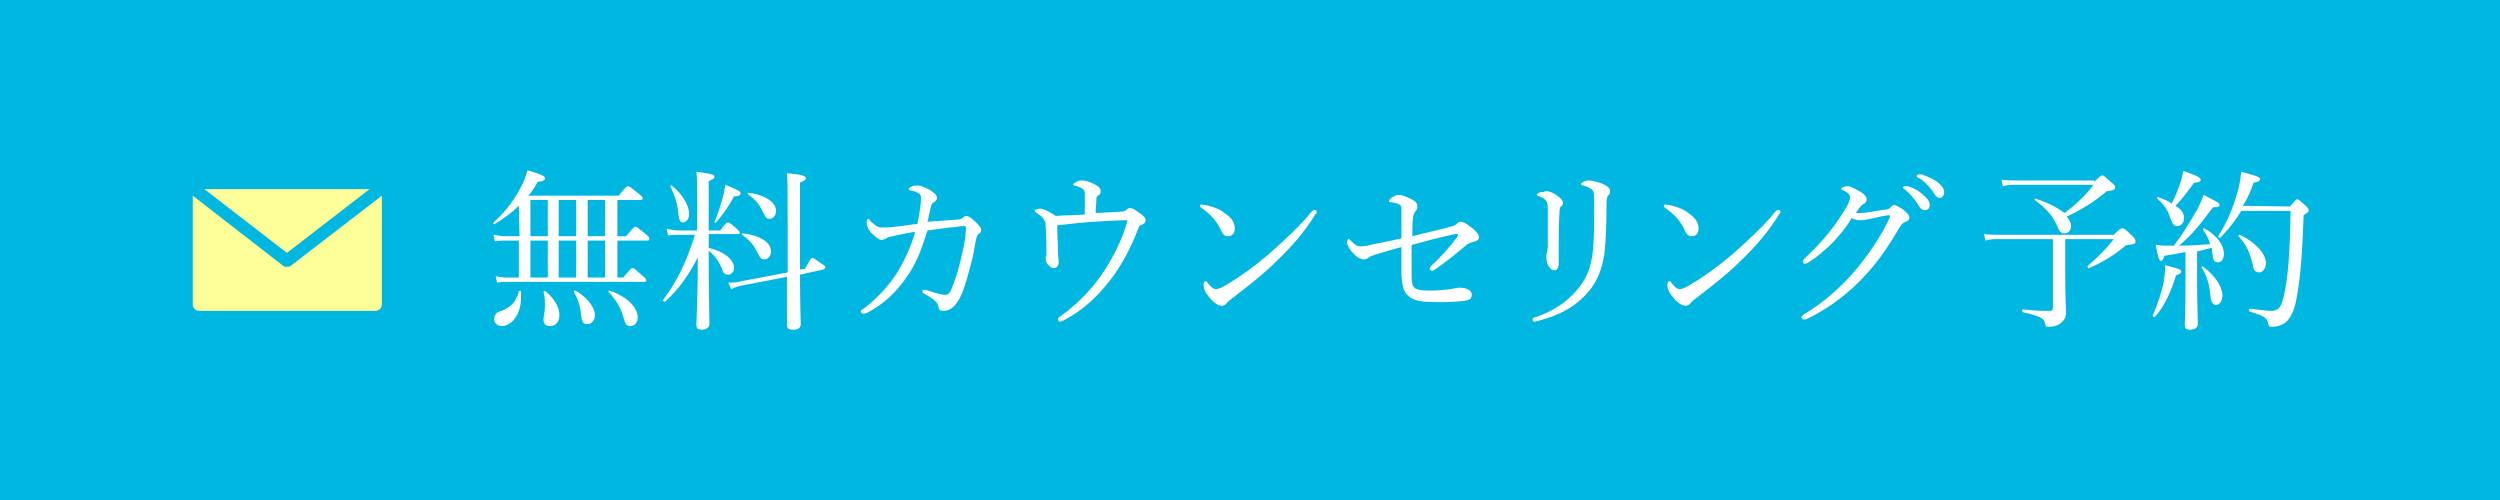 <?xml version="1.0" encoding="utf-8"?>
<!-- Generator: Adobe Illustrator 26.3.1, SVG Export Plug-In . SVG Version: 6.00 Build 0)  -->
<svg version="1.1" id="レイヤー_1" xmlns="http://www.w3.org/2000/svg" xmlns:xlink="http://www.w3.org/1999/xlink" x="0px"
	 y="0px" width="345px" height="69px" viewBox="0 0 345 69" style="enable-background:new 0 0 345 69;" xml:space="preserve">
<style type="text/css">
	.st0{fill:#00B7E1;}
	.st1{fill:#FFFF99;}
	.st2{fill:#FFFFFF;}
</style>
<rect x="-0.1" class="st0" width="345.3" height="69"/>
<polygon class="st1" points="-53.4,-46.7 -68.1,-55.2 -68.1,-38.2 "/>
<g>
	<g>
		<path class="st2" d="M71.6,28.4c-0.9,0.9-2,1.7-3.3,2.5c-0.1,0.1-0.3-0.1-0.2-0.2c1.8-1.6,3-3.3,4-5.3c0.3-0.6,0.5-1.2,0.7-1.9
			c2,0.6,2.4,0.8,2.4,1.1c0,0.3-0.2,0.4-1,0.5c-0.4,0.7-0.8,1.4-1.3,1.9h12.5c0.9-1.2,1.1-1.3,1.3-1.3c0.1,0,0.3,0.1,1.4,1
			c0.5,0.4,0.6,0.5,0.6,0.7c0,0.1-0.1,0.2-0.4,0.2h-3.1v5h1.2c1-1.2,1.1-1.3,1.3-1.3c0.2,0,0.3,0.1,1.4,1c0.5,0.4,0.5,0.5,0.5,0.7
			s-0.1,0.2-0.3,0.2h-4.1v5.1H86c1-1.2,1.1-1.3,1.3-1.3c0.2,0,0.3,0.1,1.3,1c0.5,0.4,0.6,0.6,0.6,0.7c0,0.1-0.1,0.2-0.3,0.2H70.2
			c-0.5,0-1,0-1.6,0.1l-0.2-0.9c0.7,0.2,1.2,0.2,1.8,0.2h1.4v-5.1h-1.8c-0.5,0-0.9,0-1.5,0.1l-0.2-0.9c0.7,0.1,1.1,0.2,1.8,0.2h1.8
			L71.6,28.4L71.6,28.4z M68.2,44.1c0-0.6,0.2-1,1-1.2c1.3-0.5,2-1.2,2.4-2.7c0-0.1,0.3-0.1,0.3,0c0,0.3,0,0.6,0,0.9
			c0,2.3-1.3,3.9-2.7,3.9C68.7,45,68.2,44.6,68.2,44.1z M73.2,27.6v5h2.4v-5C75.6,27.6,73.2,27.6,73.2,27.6z M73.2,33.2v5.1h2.4
			v-5.1H73.2z M75,44.1c0-0.4,0.2-1,0.2-1.8s0-1.4-0.2-2c0-0.1,0.2-0.2,0.3-0.1c1.3,1.1,1.9,2.3,1.9,3.3c0,0.9-0.5,1.5-1.3,1.5
			C75.3,45,75,44.7,75,44.1z M77.1,27.6v5h2.4v-5C79.5,27.6,77.1,27.6,77.1,27.6z M77.1,33.2v5.1h2.4v-5.1H77.1z M80.2,43.5
			c-0.1-1.1-0.4-2.2-1-3.2c0-0.1,0.1-0.2,0.2-0.2c1.6,0.9,2.7,2.3,2.7,3.4c0,0.7-0.5,1.3-1.1,1.2C80.6,44.8,80.3,44.5,80.2,43.5z
			 M81.1,27.6v5h2.4v-5C83.5,27.6,81.1,27.6,81.1,27.6z M81.1,33.2v5.1h2.4v-5.1H81.1z M86,43.7c-0.3-1.2-1-2.3-2-3.4
			c-0.1-0.1,0-0.2,0.1-0.2c2.4,0.8,3.9,2.3,3.9,3.7c0,0.7-0.4,1.2-1,1.2C86.5,45,86.3,44.8,86,43.7z"/>
		<path class="st2" d="M97.8,34.2c2.1,0.5,3.5,1.6,3.5,2.8c0,0.5-0.4,0.9-0.8,0.9s-0.7-0.1-0.9-0.9c-0.4-0.9-1-1.8-1.8-2.4
			c0,5.7,0.1,9.1,0.1,10.1c0,0.5-0.4,0.8-1.1,0.8c-0.5,0-0.7-0.2-0.7-0.7c0-0.6,0.2-3.5,0.2-9.3c-1.3,2.6-2.8,4.6-4.5,6.1
			c-0.1,0.1-0.4-0.1-0.3-0.2c2-2.6,3.4-5.7,4.4-9h-2.2c-0.5,0-0.9,0-1.5,0.1L92,31.6c0.7,0.1,1.1,0.2,1.7,0.2h2.5v-4.7
			c0-1.9,0-2.5-0.1-3.4c2.2,0.3,2.5,0.4,2.5,0.7c0,0.2-0.1,0.3-0.8,0.6v6.8h1.6c0.7-1,0.9-1.1,1.1-1.1c0.1,0,0.3,0.1,1.1,0.8
			c0.3,0.3,0.5,0.5,0.5,0.6c0,0.2-0.1,0.2-0.3,0.2h-4L97.8,34.2L97.8,34.2z M93.6,29.4c-0.1-1.3-0.5-2.5-1.1-3.7
			c0-0.1,0.1-0.2,0.2-0.1c1.5,1.2,2.4,2.8,2.4,3.9c0,0.7-0.4,1.2-0.9,1.2C93.9,30.7,93.7,30.4,93.6,29.4z M98.6,30.6
			c0.4-0.9,0.8-2.1,1.1-3.2c0.2-0.6,0.3-1.3,0.4-1.9c1.9,0.8,2.1,0.9,2.1,1.2c0,0.2-0.2,0.4-0.9,0.4c-0.7,1.3-1.5,2.5-2.5,3.6
			C98.8,30.8,98.5,30.7,98.6,30.6z M110.4,37.9c0,4.2,0.1,6,0.1,6.8c0,0.6-0.4,0.8-1.1,0.8c-0.6,0-0.8-0.2-0.8-0.7
			c0-0.8,0-2.6,0-6.6l-6.2,1.2c-0.5,0.1-0.9,0.2-1.5,0.5l-0.4-0.9c0.8,0,1.2,0,1.8-0.2l6.4-1.2c0-1.8,0-4,0-6.6c0-4.6,0-5.9-0.1-7.1
			c2.2,0.2,2.6,0.4,2.6,0.7c0,0.2-0.1,0.3-0.8,0.6v6c0,2.4,0,4.4,0,6l0.7-0.1c0.7-1.3,0.8-1.5,1-1.5s0.3,0.1,1.3,0.8
			c0.5,0.3,0.5,0.4,0.5,0.5s-0.1,0.2-0.3,0.3L110.4,37.9z M104.6,35c-0.5-1-0.9-1.7-2.2-2.6c-0.1,0,0-0.2,0.1-0.2
			c2.5,0.3,3.9,1.3,3.9,2.5c0,0.6-0.4,1.1-0.9,1.1C105.1,35.8,104.9,35.6,104.6,35z M105.2,29.1c-0.4-0.9-1-1.6-2-2.3
			c-0.1,0,0-0.2,0.1-0.2c2.4,0.3,3.8,1.4,3.8,2.5c0,0.6-0.4,1.1-0.9,1.1C105.8,30.2,105.7,30.1,105.2,29.1z"/>
	</g>
	<g>
		<path class="st2" d="M132.1,30.3c0.4,0,0.6-0.1,0.7-0.2c0.2-0.1,0.3-0.3,0.5-0.3c0.4,0,0.9,0.4,1.3,0.8c0.4,0.4,0.8,0.8,0.8,1.1
			c0,0.3-0.1,0.5-0.4,0.6c-0.1,0.1-0.2,0.3-0.3,0.7c-0.2,0.9-0.3,1.9-0.6,3c-0.5,1.9-0.9,3.5-1.4,4.6c-0.7,1.6-1.5,2.3-2.5,2.3
			c-0.5,0-0.6-0.1-0.7-0.6c-0.1-0.5-0.3-0.6-0.6-0.9c-0.5-0.4-0.9-0.6-1.4-0.9c-0.2-0.1-0.2-0.2-0.2-0.3c0-0.2,0.1-0.2,0.3-0.2
			c0.1,0,0.4,0.1,0.5,0.1c0.8,0.3,2,0.6,2.3,0.6s0.7-0.2,0.9-0.8c0.5-1.2,1-2.7,1.4-4.6c0.4-1.5,0.6-3,0.6-3.8c0-0.2,0-0.3-0.2-0.3
			s-0.6,0-1,0.1c-1.2,0.1-2.6,0.3-4.1,0.5c-0.9,2.8-1.6,4.7-3,6.6c-1.4,2-3,3.5-5.2,4.7c-0.2,0.1-0.5,0.2-0.6,0.2s-0.4-0.1-0.4-0.3
			s0.1-0.3,0.4-0.4c1.8-1.4,3.3-3,4.5-4.8c1.1-1.8,2-3.7,2.6-5.8c-0.8,0.1-1.8,0.3-2.7,0.5c-0.8,0.2-1.1,0.2-1.3,0.4
			c-0.2,0.1-0.4,0.2-0.7,0.2c-0.3,0-0.9-0.5-1.4-1c-0.4-0.5-0.6-0.9-0.6-1.4c0-0.3,0.1-0.5,0.2-0.5s0.2,0.1,0.4,0.4
			c0.6,0.5,0.9,0.8,1.5,0.8c0.5,0,1,0,1.7-0.1c1.1-0.1,2.2-0.3,3.2-0.4c0.3-1.5,0.5-2.7,0.5-3.6c0-0.3-0.1-0.5-0.3-0.6
			c-0.2-0.1-0.5-0.3-1-0.4c-0.2,0-0.4-0.1-0.4-0.2s0.1-0.2,0.3-0.3c0.3-0.2,0.6-0.2,1-0.2s1,0.3,1.6,0.6c0.6,0.4,1,0.7,1,1.1
			c0,0.3-0.2,0.5-0.4,0.6c-0.2,0.1-0.3,0.2-0.4,0.5c-0.2,0.7-0.3,1.4-0.5,2.2C129.6,30.5,130.7,30.4,132.1,30.3z"/>
		<path class="st2" d="M149.7,27c0-0.6,0-0.8-0.4-1c-0.3-0.2-0.7-0.3-1-0.4c-0.1,0-0.2,0-0.2-0.1s0.1-0.3,0.3-0.3
			c0.3-0.2,0.5-0.3,0.9-0.3c0.5,0,1.1,0.2,1.7,0.5c0.6,0.3,0.9,0.6,0.9,1c0,0.2-0.1,0.5-0.4,0.6c-0.1,0.1-0.2,0.2-0.2,0.5
			c0,0.5-0.1,1.1-0.1,1.9c1.4-0.1,2.5-0.1,3.6-0.2c0.3,0,0.4-0.1,0.6-0.2c0.1-0.1,0.3-0.3,0.5-0.3c0.4,0,0.8,0.3,1.2,0.6
			c0.5,0.3,1,0.7,1,1.1c0,0.3-0.2,0.5-0.5,0.6s-0.4,0.2-0.5,0.5c-1.1,2.9-2.5,5.4-4,7.3c-1.8,2.3-3.8,4.1-6.3,5.4
			c-0.2,0.1-0.4,0.2-0.5,0.2c-0.2,0-0.3-0.2-0.3-0.3c0-0.2,0.1-0.3,0.4-0.5c2.8-2,5-4.5,6.6-7.2c1.3-2.2,2.2-4.4,2.6-6
			c-0.2,0-0.4,0-0.6,0c-0.7,0-2.5,0.1-4,0.2c-1.7,0.1-3.3,0.3-5.1,0.5c0,1.4,0.1,2.6,0.1,3.6c0,0.6,0.1,1.1,0.1,1.4
			c0,0.5-0.2,0.9-0.7,0.9c-0.3,0-0.5-0.2-0.8-0.5c-0.2-0.2-0.3-0.6-0.3-0.9c0-0.1,0-0.2,0.1-0.3c0-0.1,0-0.3,0-0.7
			c0-1.1,0-2.2-0.1-3.4c0-0.6-0.1-0.7-0.3-1s-0.5-0.5-0.9-0.8c-0.2-0.1-0.3-0.2-0.3-0.3c0-0.2,0.4-0.3,0.8-0.3c0.4,0,1.2,0.4,2.1,1
			c1.4-0.1,2.7-0.1,4-0.2L149.7,27L149.7,27z"/>
		<path class="st2" d="M166.4,28.3c1,0.2,2,0.6,2.6,1.1c1,0.7,1.4,1.3,1.4,2.2c0,0.6-0.4,1-0.9,1s-0.7-0.2-1-0.8
			c-0.2-0.5-0.5-1-1-1.6s-1.1-1.1-1.7-1.5c-0.1-0.1-0.2-0.2-0.2-0.3s0.1-0.2,0.3-0.2C166,28.3,166.2,28.3,166.4,28.3z M181.7,29.2
			c0,0.1,0,0.3-0.2,0.4c-1.4,2.3-3.2,4.4-5.3,6.4c-1.9,1.9-4,3.5-6.2,5.2c-0.3,0.2-0.5,0.4-0.6,0.5c-0.2,0.3-0.5,0.5-0.8,0.5
			c-0.5,0-1-0.4-1.5-0.9c-0.7-0.8-1-1.4-1-1.9c0-0.4,0.1-0.6,0.3-0.6c0.1,0,0.2,0.1,0.3,0.3c0.5,0.6,0.8,0.8,1.1,0.8
			c0.2,0,0.6-0.1,1.1-0.4c2.1-1.2,4.3-2.8,6.4-4.6c2.1-1.9,4.2-3.8,5.7-5.7c0.1-0.1,0.2-0.2,0.3-0.2C181.5,28.9,181.7,29,181.7,29.2
			z"/>
		<path class="st2" d="M200.1,31.3c0.6-0.1,0.8-0.3,0.9-0.4c0.2-0.2,0.4-0.3,0.6-0.3c0.3,0,0.7,0.2,1.6,0.9c0.7,0.6,0.9,0.9,0.9,1.3
			c0,0.2-0.2,0.4-0.5,0.5c-0.5,0.1-0.9,0.3-1.1,0.4c-1.8,1.5-3,2.5-4.5,3.5c-0.1,0.1-0.3,0.2-0.4,0.2c-0.1,0-0.3-0.2-0.3-0.3
			s0.1-0.2,0.2-0.4c1.2-1.1,2.5-2.5,3.6-4c0.1-0.1,0.1-0.2,0.1-0.3s0-0.1-0.1-0.1s-0.2,0-0.3,0c-1.9,0.4-3.8,0.9-6,1.5
			c0,1,0,2.3,0,3.6c0,0.9,0,1.5,0.1,1.8s0.3,0.6,0.6,0.7c0.3,0.1,0.8,0.2,1.7,0.2c1.3,0,2.1-0.1,3-0.2c0.6-0.1,0.8-0.2,1.2-0.2
			c0.5,0,1,0.1,1.3,0.3s0.4,0.4,0.4,0.7c0,0.5-0.3,0.7-0.9,0.8c-0.7,0.1-2.2,0.2-3.3,0.2c-2.5,0-3.3-0.1-4.2-0.6
			c-0.5-0.3-1-0.9-1.1-1.6c-0.1-0.4-0.2-1.3-0.2-2c0-1.2,0-2.1,0-3.4c-1.2,0.3-2.5,0.7-3.5,1c-0.6,0.2-0.9,0.3-1.1,0.5
			c-0.2,0.1-0.3,0.2-0.6,0.2c-0.4,0-1-0.3-1.5-0.9c-0.5-0.5-0.8-1.1-0.8-1.4c0-0.3,0.1-0.5,0.2-0.5c0.1,0,0.2,0.1,0.4,0.3
			c0.5,0.5,0.8,0.7,1.3,0.7c0.4,0,1-0.1,1.7-0.3c1.2-0.2,2.5-0.5,3.9-0.8c0-1.9,0-3.3,0-4.1c0-0.3-0.1-0.5-0.3-0.6s-0.5-0.2-1.2-0.3
			c-0.2,0-0.2,0-0.2-0.2c0-0.1,0.2-0.3,0.3-0.4c0.4-0.2,0.6-0.4,1-0.4c0.5,0,1,0.2,1.8,0.6c0.6,0.3,0.8,0.6,0.8,1
			c0,0.3-0.1,0.5-0.3,0.7s-0.2,0.5-0.3,0.8c-0.1,1-0.1,1.7-0.1,2.6C197.2,32,198.7,31.7,200.1,31.3z"/>
		<path class="st2" d="M221,25.3c0.7,0.3,1.2,0.6,1.2,1.1c0,0.2-0.1,0.4-0.2,0.5c-0.2,0.2-0.3,0.4-0.3,1.2c0,2.9-0.1,5.3-0.3,7
			c-0.3,1.9-0.9,3.5-1.9,4.8c-1.8,2.3-4.2,3.6-7.3,4.4c-0.1,0-0.3,0.1-0.4,0.1c-0.2,0-0.3-0.1-0.3-0.3c0-0.1,0.1-0.3,0.3-0.3
			c3.1-1,5.5-2.9,6.9-5.3c0.8-1.4,1.1-3.1,1.2-4.9c0.1-1.5,0.1-3.6,0.1-6.2c0-0.8-0.1-1.1-0.4-1.3c-0.3-0.2-0.7-0.4-1.1-0.5
			c-0.2,0-0.3-0.1-0.3-0.2s0.1-0.2,0.3-0.3c0.1-0.1,0.5-0.2,0.7-0.2C219.7,24.9,220.4,25.1,221,25.3z M214.6,26.8
			c0.6,0.4,1.1,0.8,1.1,1.2c0,0.2-0.1,0.4-0.3,0.5c-0.1,0.1-0.2,0.4-0.2,1c-0.1,1.6-0.1,3.9-0.1,6.8c0,0.6-0.2,1-0.6,1
			c-0.4,0-0.6-0.3-0.8-0.6s-0.3-0.8-0.3-1.3c0-0.2,0-0.4,0.1-0.6c0-0.2,0.1-0.4,0.1-0.8c0-1.6,0-3,0-4.6c0-0.9,0-1.4-0.2-1.6
			c-0.2-0.4-0.5-0.5-1-0.7c-0.2-0.1-0.3-0.1-0.3-0.2s0.1-0.2,0.3-0.3c0.2-0.1,0.4-0.1,0.6-0.1C213.4,26.2,214.1,26.5,214.6,26.8z"/>
		<path class="st2" d="M230.4,28.3c1,0.2,2,0.6,2.6,1.1c1,0.7,1.4,1.3,1.4,2.2c0,0.6-0.4,1-0.9,1s-0.7-0.2-1-0.8
			c-0.2-0.5-0.5-1-1-1.6s-1.1-1.1-1.7-1.5c-0.1-0.1-0.2-0.2-0.2-0.3s0.1-0.2,0.3-0.2C230,28.3,230.2,28.3,230.4,28.3z M245.7,29.2
			c0,0.1,0,0.3-0.2,0.4c-1.4,2.3-3.2,4.4-5.3,6.4c-1.9,1.9-4,3.5-6.2,5.2c-0.3,0.2-0.5,0.4-0.6,0.5c-0.2,0.3-0.5,0.5-0.8,0.5
			c-0.5,0-1-0.4-1.5-0.9c-0.7-0.8-1-1.4-1-1.9c0-0.4,0.1-0.6,0.3-0.6c0.1,0,0.2,0.1,0.3,0.3c0.5,0.6,0.8,0.8,1.1,0.8
			c0.2,0,0.6-0.1,1.1-0.4c2.1-1.2,4.3-2.8,6.4-4.6c2.1-1.9,4.2-3.8,5.7-5.7c0.1-0.1,0.2-0.2,0.3-0.2C245.5,28.9,245.7,29,245.7,29.2
			z"/>
		<path class="st2" d="M253,33.4c-1.1,1.1-2.3,2.1-3.4,2.8c-0.2,0.1-0.4,0.2-0.5,0.2c-0.2,0-0.3-0.1-0.3-0.3s0.2-0.4,0.5-0.7
			c1.2-1.1,2.4-2.4,3.4-3.7c0.8-1,1.5-2.1,2.1-3.1c0.4-0.7,0.5-1.1,0.5-1.4s-0.2-0.6-0.9-0.9c-0.2-0.1-0.3-0.1-0.3-0.3
			c0-0.1,0.4-0.3,0.9-0.3c0.4,0,1.1,0.4,1.8,0.8c0.6,0.4,0.8,0.7,0.8,1s-0.1,0.5-0.5,0.7c-0.2,0.1-0.4,0.3-1,1.2c0.1,0,0.2,0,0.3,0
			c0.3,0,0.8,0,1.4-0.1c1.1-0.2,1.8-0.3,2.6-0.4c0.2,0,0.4-0.2,0.5-0.3c0.2-0.2,0.4-0.3,0.5-0.3c0.3,0,0.7,0.3,1.2,0.6
			c0.5,0.4,0.9,0.8,0.9,1.1c0,0.3-0.2,0.5-0.5,0.6c-0.4,0.2-0.5,0.2-0.8,0.7c-1.4,2.4-3,4.8-4.8,6.7c-2,2.2-4.7,4.4-8,6
			c-0.2,0.1-0.3,0.1-0.5,0.1c-0.1,0-0.3-0.2-0.3-0.3s0.1-0.2,0.3-0.4c2.9-1.7,5.5-4.1,7.4-6.4c1.7-2.1,3.3-4.4,4.5-7
			c0-0.1,0-0.1,0-0.2c0,0,0-0.1-0.1-0.1c-0.4,0-1.7,0.3-2.6,0.5c-0.5,0.1-1,0.2-1.4,0.2s-0.8-0.1-1.2-0.3
			C255,31.1,254,32.3,253,33.4z M263.3,25.7c0.6,0.2,1.4,0.5,2.1,1.2c0.6,0.5,0.9,0.9,0.9,1.4c0,0.4-0.2,0.7-0.7,0.7
			c-0.3,0-0.6-0.2-0.8-0.6c-0.4-0.7-1.3-1.8-2-2.3c-0.1-0.1-0.2-0.2-0.2-0.2c0-0.1,0.1-0.2,0.3-0.2C263,25.7,263.2,25.7,263.3,25.7z
			 M265.3,24.1c0.6,0.2,1.2,0.5,1.9,0.9c0.6,0.4,1.1,1,1.1,1.5s-0.3,0.8-0.6,0.8c-0.3,0-0.5-0.1-0.8-0.6c-0.4-0.7-1.4-1.8-2.2-2.2
			c-0.1,0-0.2-0.1-0.2-0.2s0.1-0.2,0.2-0.2C264.9,24,265.1,24.1,265.3,24.1z"/>
		<path class="st2" d="M285,38.2c0,2.7,0.1,3.9,0.1,4.9c0,0.7-0.2,1-0.6,1.4s-1.1,0.6-1.7,0.6c-0.4,0-0.5,0-0.6-0.5
			c-0.1-0.7-0.8-1-3-1.5c-0.2,0-0.2-0.4,0-0.4c1.7,0.2,2.8,0.2,3.7,0.2c0.3,0,0.4-0.1,0.4-0.5V33h-7.5c-0.7,0-1.1,0-1.8,0.2
			l-0.2-0.9c0.8,0.1,1.3,0.1,2,0.1h15.9c0.8-0.8,1-0.9,1.2-0.9s0.5,0.2,1.4,1.1c0.3,0.3,0.4,0.5,0.4,0.7c0,0.3-0.1,0.4-1,0.5
			c-0.2,0-0.3,0-0.5,0.2c-1.4,1.2-3.1,2.2-4.9,3c-0.1,0.1-0.3-0.2-0.2-0.3c1.5-1.3,2.6-2.4,3.6-3.7H285L285,38.2L285,38.2z
			 M289,25.1c0.8-0.8,1-0.9,1.1-0.9c0.2,0,0.3,0.1,1.3,1c0.5,0.4,0.5,0.5,0.5,0.7s-0.2,0.4-1.2,0.5c-1.6,1.4-3.4,2.5-5.5,3.5
			c0.4,0.4,0.6,0.9,0.6,1.3c0,0.6-0.4,1-0.9,1s-0.6-0.1-1.1-1.2c-0.6-1.3-1.5-2.3-3-3.4c-0.1,0,0-0.2,0.1-0.2c1.8,0.6,3.1,1.3,4,2
			c1.6-1.2,3.1-2.6,4-3.9h-10.7c-0.7,0-1.1,0-1.8,0.2l-0.2-0.9c0.9,0.1,1.4,0.1,2,0.1H289V25.1z"/>
		<path class="st2" d="M297.1,43.5c0.6-1.4,1.2-3.1,1.5-4.6c0.1-0.7,0.2-1.4,0.2-2.3c2,0.5,2.2,0.6,2.2,0.9c0,0.2-0.2,0.3-0.7,0.5
			c-0.7,2.2-1.6,4.3-2.9,5.7C297.3,43.8,297,43.7,297.1,43.5z M301.5,34.8c-0.9,0.2-1.8,0.3-2.8,0.5c-0.2,0.5-0.3,0.7-0.5,0.7
			s-0.4-0.4-0.7-2.2c0.5,0,0.7,0.1,1.1,0.1c0.5,0,0.9,0,1.4,0c1-1.3,2.2-3.2,3.1-4.8c0.5-0.9,0.8-1.6,1-2.2c1.8,0.9,2.2,1.1,2.2,1.4
			c0,0.2-0.2,0.3-0.9,0.3c-1.9,2.5-2.7,3.6-4.7,5.3c1.5,0,2.9-0.1,4.3-0.2c-0.2-0.7-0.5-1.4-1-2c0-0.1,0.1-0.2,0.2-0.2
			c1.8,1,2.7,2.4,2.7,3.5c0,0.7-0.3,1.2-0.8,1.2s-0.7-0.2-0.8-1.3c0-0.2-0.1-0.5-0.1-0.7c-0.7,0.2-1.3,0.3-2,0.5V39
			c0,2.6,0.1,5,0.1,5.7c0,0.5-0.4,0.8-1.1,0.8c-0.5,0-0.7-0.2-0.7-0.6c0-0.5,0.1-2,0.1-4.9v-5.2H301.5z M301.4,30.1
			c0,0.6-0.4,1.1-0.9,1.1s-0.6-0.1-1-1.1c-0.3-1-0.7-1.7-1.8-2.7c-0.1-0.1,0-0.2,0.1-0.2c0.8,0.3,1.4,0.5,1.9,0.9
			c0.5-1,0.9-2,1.2-2.9c0.2-0.6,0.3-1.2,0.4-1.6c1.8,0.6,2.4,0.9,2.4,1.2c0,0.2-0.2,0.4-0.9,0.4c-1.2,1.6-1.6,2.2-2.6,3.2
			C301.1,28.9,301.4,29.5,301.4,30.1z M305,40.5c-0.1-1.4-0.6-2.7-1.2-3.6c0-0.1,0.1-0.2,0.2-0.1c1.7,1.2,2.7,2.8,2.7,4
			c0,0.7-0.4,1.3-0.9,1.3C305.3,42,305.1,41.7,305,40.5z M316,28.5c0.8-0.9,0.9-1,1-1c0.2,0,0.3,0.1,1.2,0.9
			c0.4,0.4,0.4,0.5,0.4,0.7c0,0.1-0.1,0.2-0.7,0.6c-0.2,5.8-0.5,9.3-1.1,12.1c-0.3,1.3-0.8,2.2-1.4,2.7c-0.5,0.4-1.3,0.6-1.8,0.6
			c-0.4,0-0.5,0-0.6-0.5c-0.2-0.8-0.6-1-2.5-1.6c-0.2,0-0.2-0.4,0-0.4c1.7,0.2,2.4,0.3,2.9,0.3c1.1,0,1.4-0.6,1.7-1.8
			c0.6-2.3,0.9-5.7,1-12h-6.8c-0.8,1.3-1.7,2.5-2.9,3.7c-0.1,0.1-0.3-0.1-0.3-0.2c1.1-1.7,2.1-3.9,2.7-6.2c0.3-1,0.4-1.9,0.5-2.7
			c2.3,0.6,2.6,0.8,2.6,1s-0.2,0.4-0.9,0.5c-0.4,1.2-0.9,2.3-1.5,3.2L316,28.5L316,28.5z M310.9,36.6c-0.4-1.7-0.9-2.9-2-4
			c-0.1-0.1,0.1-0.2,0.2-0.2c2.1,1,3.6,2.6,3.6,3.9c0,0.7-0.4,1.3-1,1.3C311.2,37.5,311,37.3,310.9,36.6z"/>
	</g>
</g>
<path class="st1" d="M39.6,34.9l-11.4-8.8h22.8L39.6,34.9z M40.1,36.7c-0.1,0-0.1,0.1-0.2,0.1c0,0,0,0-0.1,0c-0.1,0-0.2,0-0.2,0
	c0,0,0,0,0,0c0,0,0,0,0,0c0,0,0,0,0,0c0,0,0,0,0,0c-0.1,0-0.2,0-0.2,0c0,0,0,0-0.1,0c-0.1,0-0.1-0.1-0.2-0.1c0,0,0,0,0,0L26.6,27v15
	c0,0.5,0.4,0.9,0.9,0.9h24.3c0.5,0,0.9-0.4,0.9-0.9V27L40.1,36.7C40.1,36.7,40.1,36.7,40.1,36.7z"/>
</svg>
